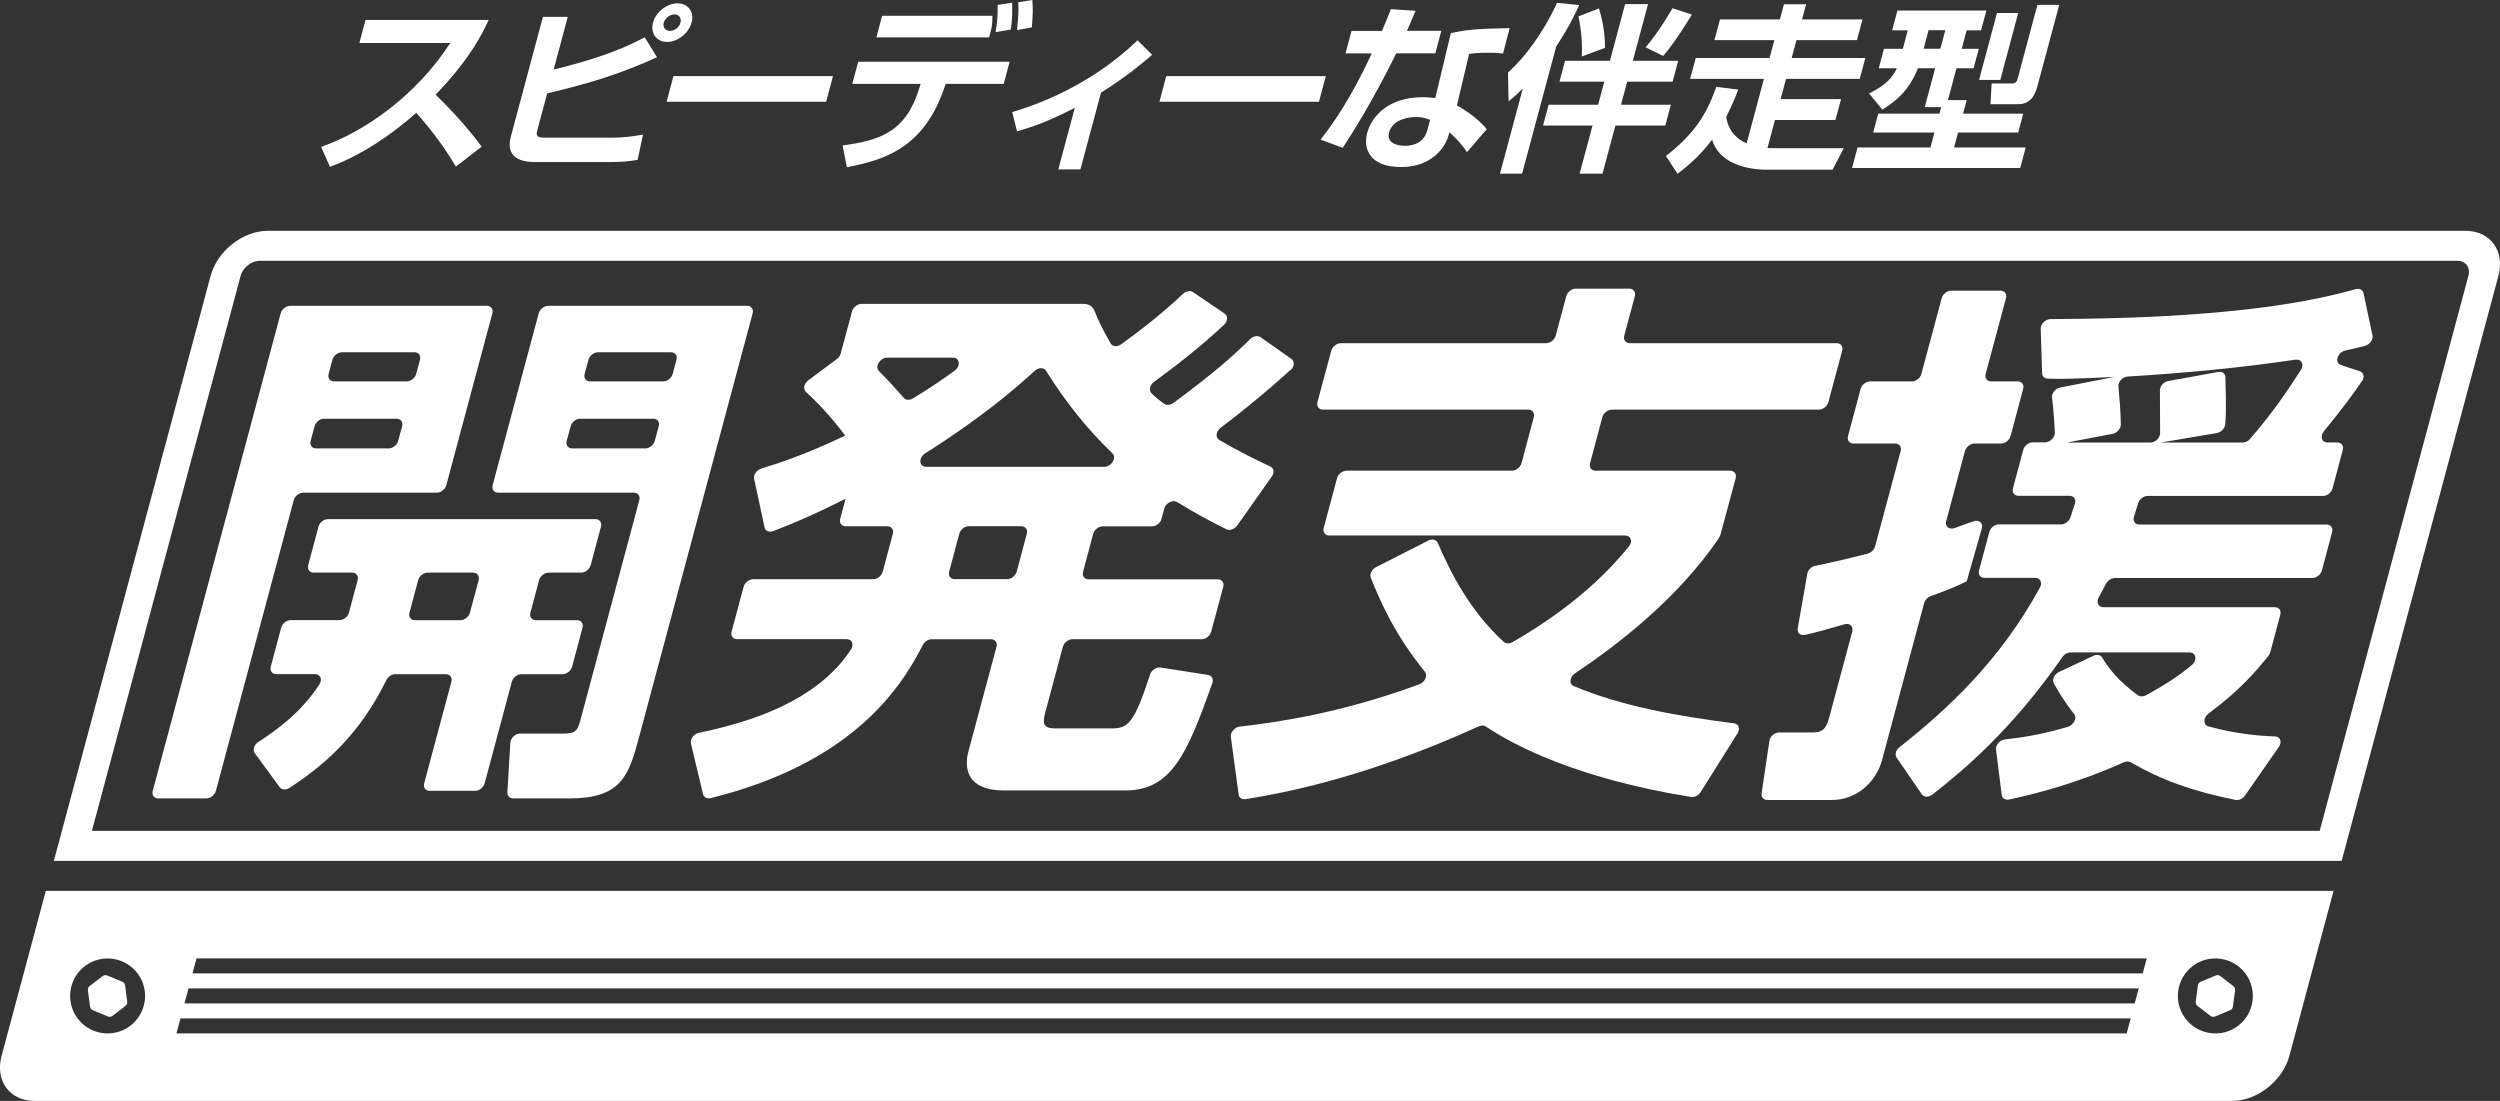 <svg id="key-visual__dev" data-name="layer1" xmlns="http://www.w3.org/2000/svg" viewBox="0 0 333.29 146.77"><rect x="0" y="0" width="333.29" height="146.77" fill="#333333" stroke="none"/><g id="c" data-name="Object"><g><g><path d="M38.68,40.77h26.23c.55,0,.88.45.73,1l-6.14,22.91c-.15.55-.72,1-1.27,1h-17.8c-.55,0-1.12.45-1.27,1l-10.38,38.76c-.15.55-.72,1-1.27,1h-6.42c-.55,0-.88-.45-.73-1l17.06-63.67c.15-.55.72-1,1.27-1ZM44.32,47.96l-.51,1.89c-.15.55.18,1,.73,1h9.67c.55,0,1.12-.45,1.27-1l.51-1.89c.15-.55-.18-1-.73-1h-9.67c-.55,0-1.12.45-1.27,1ZM41.94,56.82l-.53,1.96c-.15.55.18,1,.73,1h9.67c.55,0,1.12-.45,1.27-1l.53-1.96c.15-.55-.18-1-.73-1h-9.67c-.55,0-1.12.45-1.27,1ZM46.52,81.68l1.16-4.34c.15-.55-.18-1-.73-1h-5.13c-.55,0-.88-.45-.73-1l1.37-5.13c.15-.55.72-1,1.27-1h35.66c.55,0,.88.45.73,1l-1.37,5.13c-.15.55-.72,1-1.27,1h-4.34c-.55,0-1.12.45-1.27,1l-1.16,4.34c-.15.55.18,1,.73,1h5.49c.55,0,.88.45.73,1l-1.39,5.2c-.15.55-.72,1-1.27,1h-5.49c-.55,0-1.12.45-1.27,1l-3.63,13.55c-.15.55-.72,1-1.27,1h-6.06c-.55,0-.88-.45-.73-1l3.63-13.55c.15-.55-.18-1-.73-1h-6.76c-.47,0-.96.33-1.18.79-3.47,7.03-7.92,11.12-12.92,14.37-.48.31-1.04.27-1.3-.09l-3.33-4.55c-.31-.43-.08-1.12.49-1.49,2.38-1.54,5.68-3.89,8.13-7.67.43-.66.13-1.37-.57-1.37h-5.18c-.55,0-.88-.45-.73-1l1.39-5.2c.15-.55.72-1,1.27-1h6.5c.55,0,1.12-.45,1.27-1ZM62.65,81.68l1.16-4.34c.15-.55-.18-1-.73-1h-6.06c-.55,0-1.12.45-1.27,1l-1.16,4.34c-.15.55.18,1,.73,1h6.06c.55,0,1.12-.45,1.27-1ZM73.1,40.77h26.51c.55,0,.88.45.73,1l-15.21,56.75c-1.33,4.97-2.41,7.92-9.18,7.92h-7.54c-.47,0-.79-.33-.77-.8l.4-6.64c.04-.62.67-1.2,1.3-1.2h5.47c1.73,0,2.13-.14,2.55-1.73l7.87-29.39c.15-.55-.18-1-.73-1h-18.09c-.55,0-.88-.45-.73-1l6.14-22.91c.15-.55.72-1,1.27-1ZM78.45,47.96l-.51,1.89c-.15.55.18,1,.73,1h9.74c.55,0,1.12-.45,1.27-1l.51-1.89c.15-.55-.18-1-.73-1h-9.74c-.55,0-1.12.45-1.27,1ZM76.08,56.82l-.53,1.96c-.15.55.18,1,.73,1h9.74c.55,0,1.12-.45,1.27-1l.53-1.96c.15-.55-.18-1-.73-1h-9.74c-.55,0-1.12.45-1.27,1Z" style="fill: #fff;"/><path d="M172.04,49.31c-3.68,3.37-7.34,6.23-9.31,7.72-.63.48-.72,1.3-.19,1.62,2.65,1.55,4.94,2.66,6.84,3.56.46.22.53.81.17,1.32l-4.6,6.51c-.36.5-1,.74-1.45.52-1.67-.83-3.71-1.87-6.58-3.63-.57-.35-1.51.13-1.71.88l-.36,1.36c-.15.55-.72,1-1.27,1h-6.57c-.55,0-1.12.45-1.27,1l-1.35,5.06c-.15.55.18,1,.73,1h17.23c.55,0,.88.45.73,1l-1.61,5.99c-.15.55-.72,1-1.27,1h-17.23c-.55,0-1.12.45-1.27,1l-2.38,8.87c-.48,1.8.18,2.02,1.48,2.02h7.34c2.19,0,3.02-.52,5.18-7.18.19-.59.84-1.02,1.4-.94l6.35.99c.5.08.74.56.56,1.08-3.36,9.46-5.47,14.32-11.6,14.32h-16.2c-4.9,0-5.33-2.95-4.73-5.18l3.75-13.98c.15-.55-.18-1-.73-1h-7.92c-.47,0-.96.33-1.19.78-3.07,6.11-9.76,15.82-28.26,20.4-.49.12-.92-.1-1.02-.52l-1.62-6.76c-.14-.59.39-1.29,1.08-1.43,9.78-2,16.65-5.56,20.27-11.13.42-.65.11-1.35-.58-1.35h-14.62c-.55,0-.88-.45-.73-1l1.61-5.99c.15-.55.72-1,1.27-1h16c.55,0,1.12-.45,1.27-1l1.35-5.06c.15-.55-.18-1-.73-1h-5.56c-.55,0-.88-.45-.73-1l.72-2.67c-4.67,2.34-7.28,3.4-9.64,4.31-.55.21-1.06,0-1.16-.49l-1.39-6.46c-.12-.54.33-1.19.95-1.38,2.45-.75,6.05-1.95,11.19-4.4-2.13-2.83-3.86-4.56-5.25-5.84-.4-.37-.24-1.1.33-1.53l3.81-2.84c.25-.19.44-.45.51-.73l1.51-5.62c.15-.55.72-1,1.27-1h29.61c.67,0,1.2.33,1.42.89.49,1.21,1.09,2.51,2.18,4.39.25.43.88.48,1.4.11,1.77-1.27,5.21-3.84,8.21-6.7.41-.4.99-.51,1.36-.26l4.24,2.88c.45.3.4,1.01-.11,1.49-3.26,3.05-6.6,5.62-9.31,7.59-.58.42-.73,1.15-.34,1.54.62.6,1.12,1,1.71,1.4.32.22.82.16,1.22-.13,5.19-3.84,7.78-6.09,10.21-8.5.41-.41,1.01-.52,1.38-.26l4.14,2.91c.44.31.38,1.02-.13,1.49ZM117.17,49.46c1.21,1.22,2.43,2.55,3.32,3.59.27.31.78.33,1.23.06,2.33-1.41,4.06-2.61,5.54-3.69.84-.62.7-1.74-.21-1.74h-8.78c-.94,0-1.68,1.19-1.1,1.78ZM148.31,60.44c-3.43-3.27-6.35-7-8.86-11.02-.28-.45-.99-.45-1.51.02-2.51,2.3-6.99,6.19-14.59,10.99-.92.58-.85,1.8.11,1.8h23.76c.96,0,1.69-1.21,1.08-1.79ZM127.89,71.15l-1.35,5.06c-.15.55.18,1,.73,1h7c.55,0,1.12-.45,1.27-1l1.35-5.06c.15-.55-.18-1-.73-1h-7c-.55,0-1.12.45-1.27,1Z" style="fill: #fff;"/><path d="M191.67,72.35c1.57,3.64,4.1,8.92,8.81,13.23.28.25.76.26,1.17.02,8.61-4.96,13.08-9.77,15.5-12.73.55-.67.29-1.48-.48-1.48h-39.47c-.55,0-.88-.45-.73-1l1.78-6.64c.15-.55.72-1,1.27-1h22.05c.55,0,1.12-.45,1.27-1l1.64-6.14c.15-.55-.18-1-.73-1h-27.38c-.55,0-.88-.45-.73-1l1.84-6.86c.15-.55.72-1,1.27-1h27.38c.55,0,1.12-.45,1.27-1l1.41-5.27c.15-.55.72-1,1.27-1h7.14c.55,0,.88.45.73,1l-1.41,5.27c-.15.55.18,1,.73,1h27.59c.55,0,.88.45.73,1l-1.84,6.86c-.15.55-.72,1-1.27,1h-27.59c-.55,0-1.12.45-1.27,1l-1.64,6.14c-.15.55.18,1,.73,1h17.95c.55,0,.88.45.73,1l-1.98,7.37c-.07.27-.2.54-.37.79-5.46,7.95-13.35,14.04-19.06,17.85-.72.48-.83,1.43-.19,1.7,6.42,2.72,14.07,4.04,21.39,4.97.62.08.84.72.46,1.33l-4.92,7.84c-.28.45-.82.72-1.28.65-15.55-2.52-23.74-6.99-27.37-9.4-.25-.16-.6-.17-.94-.01-14.9,6.77-25.74,8.84-31.07,9.7-.49.08-.87-.18-.93-.61l-1.04-7.69c-.08-.61.5-1.29,1.17-1.37,4.79-.55,13.41-1.74,23.97-5.65.75-.28,1.13-1.17.73-1.67-4.06-4.98-6.04-9.56-7.21-12.54-.19-.48.14-1.12.71-1.41l6.95-3.53c.52-.26,1.06-.14,1.25.29Z" style="fill: #fff;"/><path d="M242.01,75.44c1.77-.37,3.83-.83,6.97-1.63.47-.12.88-.52,1-.97l3.41-12.71c.15-.55-.18-1-.73-1h-5.56c-.55,0-.88-.45-.73-1l1.68-6.28c.15-.55.72-1,1.27-1h5.56c.55,0,1.12-.45,1.27-1l2.71-10.1c.15-.55.72-1,1.27-1h6.57c.55,0,.88.45.73,1l-2.71,10.1c-.15.55.18,1,.73,1h3.54c.55,0,.88.45.73,1l-1.68,6.28c-.15.55-.72,1-1.27,1h-3.54c-.55,0-1.12.45-1.27,1l-2.5,9.34c-.19.69.37,1.18,1.09.94.67-.23,1.42-.5,2.53-.91.74-.27,1.34.22,1.13.94l-2.01,7.05c-1.23.6-2.09,1.01-4.8,1.98-.42.15-.77.52-.88.93l-5.59,20.85c-.87,3.24-3.61,5.4-6.7,5.4h-8.62c-.51,0-.83-.38-.76-.88l1.04-7c.09-.6.69-1.12,1.29-1.12h4.42c1.22,0,1.81-.29,2.27-2.02l3.07-11.45c.18-.68-.35-1.16-1.05-.95-2.97.86-4.2,1.18-5.22,1.41-.63.14-1.11-.27-1-.88l1.27-7.27c.09-.5.54-.96,1.06-1.07ZM314.85,50.86c-.93,1.36-2.33,3.34-5.04,6.64-.55.67-.29,1.49.47,1.49h1.32c.55,0,.88.45.73,1l-1.37,5.13c-.15.55-.72,1-1.27,1h-23.38c-.54,0-1.1.43-1.26.97-.23.76-.39,1.28-.55,1.77-.2.58.13,1.07.71,1.07h24.97c.55,0,.88.45.73,1l-1.37,5.13c-.15.55-.72,1-1.27,1h-26.32c-.45,0-.93.31-1.17.74-.38.7-.7,1.31-1.01,1.9-.33.63-.02,1.25.64,1.25h22.86c.55,0,.88.45.73,1l-1.34,5.01c-.04.17-.13.33-.25.48-1.68,2.07-3.62,4.43-7.97,7.68-.73.55-.75,1.53-.03,1.72,3.7,1,6.49,1.25,8.89,1.34.7.03.96.75.51,1.39l-4.51,6.48c-.3.43-.83.68-1.27.59-5.77-1.16-9.91-2.66-13.95-5.01-.26-.15-.62-.15-.95,0-6.29,2.82-11.62,4.16-15.27,4.96-.51.11-.94-.15-1-.61l-.76-6.04c-.08-.61.5-1.28,1.18-1.36,2.33-.26,5-.67,8.39-1.68.8-.24,1.26-1.18.84-1.71-1.26-1.6-2.1-2.99-2.71-4.1-.27-.49.08-1.21.71-1.51l4.57-2.15c.47-.22.95-.13,1.16.22.8,1.32,2.04,3.05,4.76,5.03.29.21.75.21,1.15-.02,3.02-1.66,4.71-2.86,6.07-4.02.75-.64.56-1.66-.31-1.66h-15.88c-.4,0-.83.25-1.08.61-6.79,9.78-13.23,15.13-17.32,18.33-.5.39-1.14.38-1.42-.02l-3.36-4.9c-.27-.39-.1-1.01.39-1.39,6.27-4.96,13.34-11.41,18.73-21.31.34-.63.02-1.26-.63-1.26h-6.77c-.55,0-.88-.45-.73-1l1.37-5.13c.15-.55.72-1,1.27-1h8.29c.53,0,1.07-.41,1.25-.93s.36-1.09.6-1.83c.18-.57-.14-1.05-.72-1.05h-6.81c-.55,0-.88-.45-.73-1l1.37-5.13c.15-.55.72-1,1.27-1h1.64c.67,0,1.33-.65,1.3-1.3-.05-1.31-.19-3.22-.37-4.67-.07-.58.45-1.22,1.09-1.34l7.25-1.41c-5.61.26-6.73.29-8.91.23-.43-.01-.74-.3-.75-.71l-.19-5.94c-.02-.64.64-1.28,1.31-1.29,10.94-.04,17.64-.51,20.97-.79,11.02-.9,16.82-2.39,19.7-3.2.51-.14.95.08,1.05.52l1.2,5.64c.12.56-.36,1.23-1.01,1.4-.76.19-1.56.39-2.61.62s-1.49,1.63-.59,1.93l2.53.84c.52.17.65.79.27,1.34ZM299.99,58.49c2.77-3.23,4.53-5.69,6.77-9.2.46-.72.05-1.45-.74-1.34-7.66,1.13-14.81,1.78-22.37,2.25-.67.04-1.29.7-1.23,1.33.12,1.3.3,3.35.32,5.07,0,.56-.51,1.12-1.1,1.24l-6.12,1.16h11.16c.66,0,1.3-.62,1.3-1.26,0-1.57-.02-4.2-.03-5.7,0-.56.51-1.13,1.11-1.24l6.66-1.21c.53-.1.95.21.96.7.1,3.72.1,4.85-.02,6.27-.05.55-.55,1.07-1.12,1.17l-7.5,1.27h10.95c.35,0,.74-.19,1-.5Z" style="fill: #fff;"/></g><g><path d="M42.81,19.58c5.93-2.06,12.73-6.93,17.22-13.85h-12.12l.82-3.07h16.42c-.73,1.56-2.41,5.16-7.08,9.96,2.33,2.26,4.3,4.46,6.14,6.93l-3.43,2.66c-1.52-2.57-3.31-4.94-5.28-7.17-3.49,3.07-7.35,5.66-11.51,7.2l-1.18-2.66Z" style="fill: #fff;"/><path d="M75.69,2.26l-1.88,7.01c3.75-.91,8.35-2.23,12.14-4.3l1.64,2.66c-4.75,2.16-8.71,3.41-14.64,4.82l-1.29,4.8c-.21.79-.18,1.1.9,1.1h9.26c1.18,0,2.66-.17,3.9-.41l-.71,3.36c-1.07.22-2.34.31-3.97.31h-9.43c-1.15,0-4.42,0-3.5-3.43l4.27-15.93h3.29ZM92.19,3.02c-.38,1.42-1.84,2.57-3.25,2.57s-2.26-1.15-1.88-2.57c.39-1.44,1.84-2.57,3.26-2.57s2.27,1.13,1.88,2.57ZM88.49,3.02c-.17.62.21,1.1.83,1.1s1.24-.5,1.4-1.1c.17-.62-.21-1.1-.83-1.1-.55,0-1.23.46-1.4,1.1Z" style="fill: #fff;"/><path d="M111.05,10.15l-.91,3.41h-21.27l.91-3.41h21.27Z" style="fill: #fff;"/><path d="M134.6,8.23l-.79,2.95h-7.73l-.22.62c-2.73,7.94-8.01,9.55-12.96,10.49l-.57-2.9c4.98-.67,8.42-1.78,10.22-7.61l.19-.6h-9.12l.79-2.95h20.19ZM132.3,2.11c0,.91-.02,1.32-.25,2.18l-.19.7h-15.03l.77-2.88h14.69ZM132.73,4.27c.18-1.1.29-1.97.28-3.62l1.92-.29c.03,1.58.04,1.99-.17,3.58l-2.03.34ZM135.59,4.01c.23-2.3.21-3.02.15-3.7l1.88-.31c.11,1.2.08,1.94-.06,3.65l-1.97.36Z" style="fill: #fff;"/><path d="M144.04,22.58h-2.95l2.2-8.21c-3.6,1.87-5.78,2.59-7.71,3.14l-.63-2.57c8.97-2.66,14.53-7.46,16.7-9.57l1.95,1.94c-.87.74-3.31,2.86-6.82,5.04l-2.74,10.22Z" style="fill: #fff;"/><path d="M176.75,10.15l-.91,3.41h-21.27l.91-3.41h21.27Z" style="fill: #fff;"/><path d="M188.72,1.42c-.47,1.13-.76,1.85-1.15,2.69h4.58l-.8,3h-5.21c-3.13,6.38-6.15,11.13-7.14,12.6l-2.94-1.1c2.84-3.6,4.97-7.54,6.82-11.49h-3.5l.8-3h4.06c.43-.98.76-1.85,1.19-2.9l3.3.22ZM200.36,7.13c-.65-.07-1.17-.1-1.97-.1-1.34,0-1.94.07-2.54.17l-1.62,6.86c.36.19,2.65,1.49,3.98,3.17l-2.64,3.05c-.71-1.03-1.24-1.66-2.34-2.64l-.12.43c-.37,1.37-2.06,4.2-6.33,4.2s-5.06-2.52-4.51-4.56c.62-2.3,2.93-4.75,7.37-4.75.77,0,1.25.07,1.7.12l2.08-8.66c1.86-.41,3.26-.6,7.84-.67l-.88,3.38ZM190.65,15.98c-.5-.19-.98-.38-1.89-.38-1.39,0-3.17.53-3.58,2.06-.37,1.39,1.06,1.78,2.07,1.78,1.22,0,2.58-.41,3.04-2.11l.36-1.34Z" style="fill: #fff;"/><path d="M203.02,11.78c-.76.79-1.2,1.15-1.9,1.73l-.08-3.84c2.23-1.97,4.75-5.38,6.54-9.29l2.95.29c-.46,1.01-1.29,2.83-3.06,5.52l-4.55,16.96h-2.95l3.05-11.37ZM219.71.55l-2.03,7.56h6.05l-.75,2.78h-6.05l-.82,3.07h6.65l-.75,2.78h-6.65l-1.72,6.41h-3.05l1.72-6.41h-6.6l.75-2.78h6.6l.82-3.07h-5.98l.75-2.78h5.98l2.02-7.56h3.05ZM213.17,1.13c.77,2.5.8,4.44.8,5.25l-3.09,1.15c.12-2.52-.26-4.41-.44-5.35l2.73-1.06ZM225.55,1.94c-.52.86-2.21,3.67-3.83,5.52l-2.33-1.15c1.78-2.09,3.36-4.82,3.58-5.21l2.58.84Z" style="fill: #fff;"/><path d="M231.73,11.95c-.34.91-.73,1.92-1.6,3.65.31,1.97,1.56,3.05,2.73,3.5l2.3-8.59h-9.84l.75-2.78h9.84l.64-2.38h-7.99l.74-2.76h7.99l.54-2.02h2.95l-.54,2.02h8.06l-.74,2.76h-8.06l-.64,2.38h9.82l-.75,2.78h-9.82l-.73,2.71h8.06l-.75,2.78h-8.06l-1,3.74c.24,0,.5.02.93.02h9.24l-1.49,2.86h-8.83c-2.9,0-6.38-1.01-7.23-4.01-1.73,2.33-3.49,3.7-4.61,4.56l-1.55-2.38c4.02-3.09,5.53-5.86,6.72-9.21l2.9.36Z" style="fill: #fff;"/><path d="M258.78,14.28h-2.18l1.39-5.18h-2.3c-1.19,3.02-2.95,4.39-4.74,5.52l-1.77-2.16c2.3-1.15,3.09-2.11,3.71-3.36h-2.42l.69-2.59h2.52l.66-2.47h-2.09l.71-2.64h11.86l-.71,2.64h-1.92l-.66,2.47h2.28l-.7,2.59h-2.28l-1.14,4.25h2.5l-.48,1.8h8.02l-.67,2.52h-8.02l-.53,1.99h9.55l-.73,2.74h-22.42l.73-2.74h9.72l.53-1.99h-8.16l.67-2.52h8.16l.23-.86ZM257.11,4.03l-.66,2.47h2.23l.66-2.47h-2.23ZM266.23,1.73h2.83l-2.39,8.93h-2.83l2.39-8.93ZM271.63.65h2.9l-2.89,10.77c-.2.74-.66,2.47-2.56,2.47h-3.72l.16-2.76h2.74c.53,0,.65-.36.73-.67l2.63-9.81Z" style="fill: #fff;"/></g><g><path d="M6.11,118.77L.21,140.77c-.89,3.31,1.08,6,4.39,6h293c3.31,0,6.72-2.69,7.61-6l5.89-22H6.11ZM15,137.73c-2.74.36-5.25-1.57-5.61-4.3-.36-2.74,1.57-5.25,4.3-5.61,2.74-.36,5.25,1.57,5.61,4.3.36,2.74-1.57,5.25-4.3,5.61ZM283.52,137.77H23.52l.54-2h260l-.54,2ZM284.59,133.77H24.59l.54-2h260l-.54,2ZM285.66,129.77H25.66l.54-2h260l-.54,2ZM300.3,133.43c-.36,2.74-2.87,4.67-5.61,4.3s-4.67-2.87-4.3-5.61c.36-2.74,2.87-4.67,5.61-4.3,2.74.36,4.66,2.87,4.3,5.61Z" style="fill: #fff;"/><path d="M296.01,130.13c-.18-.14-.41-.17-.62-.08l-2,.83c-.21.09-.35.27-.38.5l-.28,2.15c-.03.22.06.44.24.58l1.72,1.32c.18.14.41.17.62.08l2-.83c.21-.09.35-.27.38-.5l.28-2.15c.03-.22-.06-.44-.24-.58l-1.72-1.32Z" style="fill: #fff;"/><path d="M16.3,130.88l-2-.83c-.21-.09-.44-.05-.62.08l-1.72,1.32c-.18.14-.27.36-.24.58l.28,2.15c.03.22.17.41.38.5l2,.83c.21.09.44.05.62-.08l1.72-1.32c.18-.14.27-.36.24-.58l-.28-2.15c-.03-.22-.17-.41-.38-.5Z" style="fill: #fff;"/></g>      <path d="M312.18,114.77H7.18L28.08,36.77c.89-3.31,4.3-6,7.61-6h293c3.31,0,5.28,2.69,4.39,6l-20.9,78ZM12.25,110.77h297l19.83-74c.3-1.1-.36-2-1.46-2H34.62c-1.1,0-2.24.9-2.54,2L12.25,110.77Z" style="fill: #fff;"/></g></g></svg>